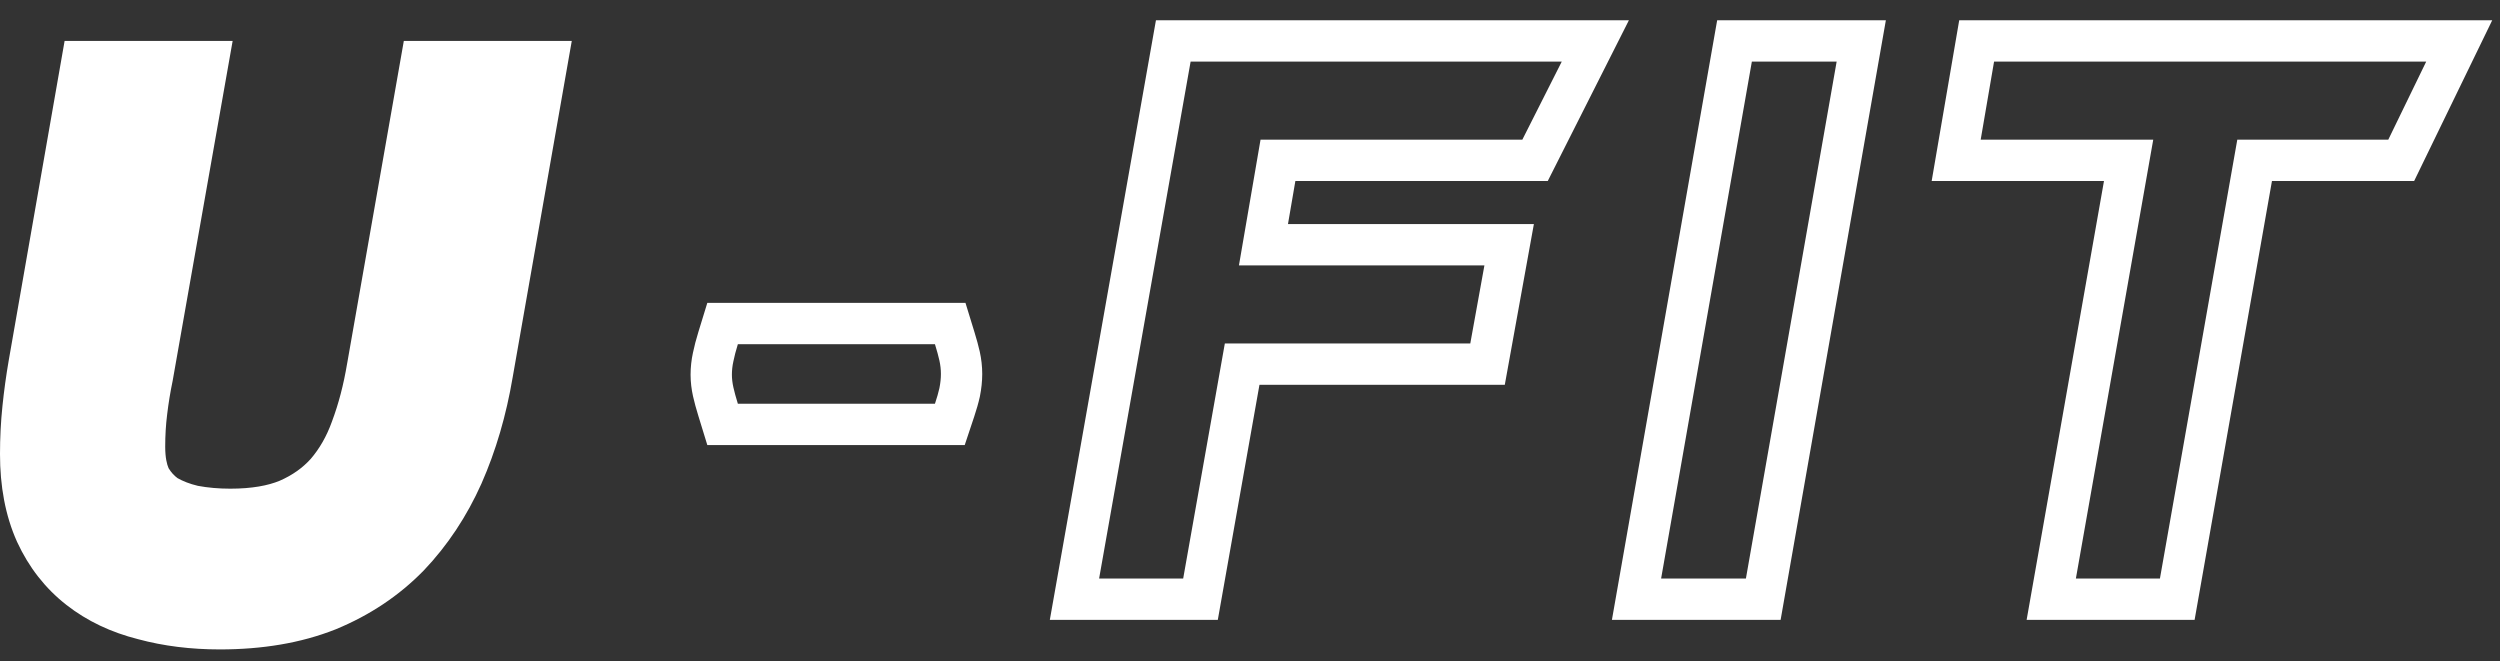 <?xml version="1.0" encoding="UTF-8"?> <svg xmlns="http://www.w3.org/2000/svg" width="121" height="32" viewBox="0 0 121 32" fill="none"><rect x="0" y="0" width="121" height="32" fill="#333333" stroke="none"/> <path fill-rule="evenodd" clip-rule="evenodd" d="M34.234 21.54L33.8 20.128C33.695 19.787 33.607 19.468 33.543 19.182C33.468 18.845 33.424 18.494 33.424 18.136C33.424 17.778 33.463 17.424 33.538 17.076C33.603 16.758 33.693 16.421 33.8 16.072L34.234 14.66H46.729L47.163 16.072C47.268 16.413 47.356 16.732 47.42 17.018C47.499 17.373 47.54 17.735 47.54 18.1C47.54 18.464 47.499 18.824 47.429 19.176L47.425 19.197L47.42 19.218C47.353 19.52 47.259 19.841 47.149 20.172L46.693 21.54H34.234ZM35.496 17.488C35.448 17.704 35.424 17.92 35.424 18.136C35.424 18.328 35.448 18.532 35.496 18.748C35.544 18.964 35.616 19.228 35.712 19.54H45.252C45.348 19.252 45.42 19 45.468 18.784C45.516 18.544 45.54 18.316 45.54 18.1C45.54 17.884 45.516 17.668 45.468 17.452C45.42 17.236 45.348 16.972 45.252 16.66H35.712C35.616 16.972 35.544 17.248 35.496 17.488ZM57.626 2.98H75.59L73.681 6.76H61.01L59.965 12.844H71.846L71.162 16.624H59.282L57.266 28H53.197L57.626 2.98ZM60.958 18.624L58.942 30H50.812L55.948 0.98H78.839L74.912 8.76H62.696L62.338 10.844H74.24L72.832 18.624H60.958ZM91.276 0.98L86.182 30H78.017L83.111 0.98H91.276ZM88.894 2.98H84.79L80.398 28H84.502L88.894 2.98ZM96.513 2.98H117.429L115.593 6.76H108.285L104.541 28H100.473L104.217 6.76H95.865L96.513 2.98ZM101.833 8.76H93.493L94.826 0.98H120.624L116.845 8.76H109.963L106.219 30H98.089L101.833 8.76Z" fill="white"></path> <path d="M8.356 18.434L8.35 18.464C8.242 18.982 8.155 19.514 8.09 20.058L8.089 20.068C8.028 20.556 7.996 21.073 7.996 21.62C7.996 22.156 8.08 22.479 8.16 22.661C8.287 22.869 8.43 23.022 8.592 23.141C8.852 23.289 9.175 23.419 9.579 23.515C10.057 23.604 10.578 23.652 11.144 23.652C12.204 23.652 12.978 23.499 13.531 23.271C14.16 22.997 14.652 22.64 15.041 22.209C15.463 21.716 15.808 21.122 16.066 20.404L16.07 20.391L16.075 20.378C16.384 19.554 16.63 18.625 16.803 17.583L16.805 17.575L19.545 1.98H27.674L24.815 18.252C24.503 20.098 24.003 21.817 23.306 23.398L23.301 23.41C22.591 24.995 21.663 26.401 20.512 27.608L20.503 27.617L20.495 27.625C19.309 28.84 17.89 29.78 16.265 30.452L16.251 30.458L16.237 30.463C14.563 31.127 12.683 31.432 10.64 31.432C9.246 31.432 7.922 31.272 6.678 30.935C5.391 30.61 4.224 30.067 3.217 29.28C2.183 28.473 1.39 27.446 0.832 26.238L0.828 26.23L0.824 26.221C0.251 24.946 0 23.513 0 21.98C0 21.193 0.039 20.416 0.119 19.65C0.195 18.909 0.297 18.168 0.425 17.428L0.426 17.423L3.127 1.98H11.26L8.356 18.434Z" fill="white"></path> </svg> 